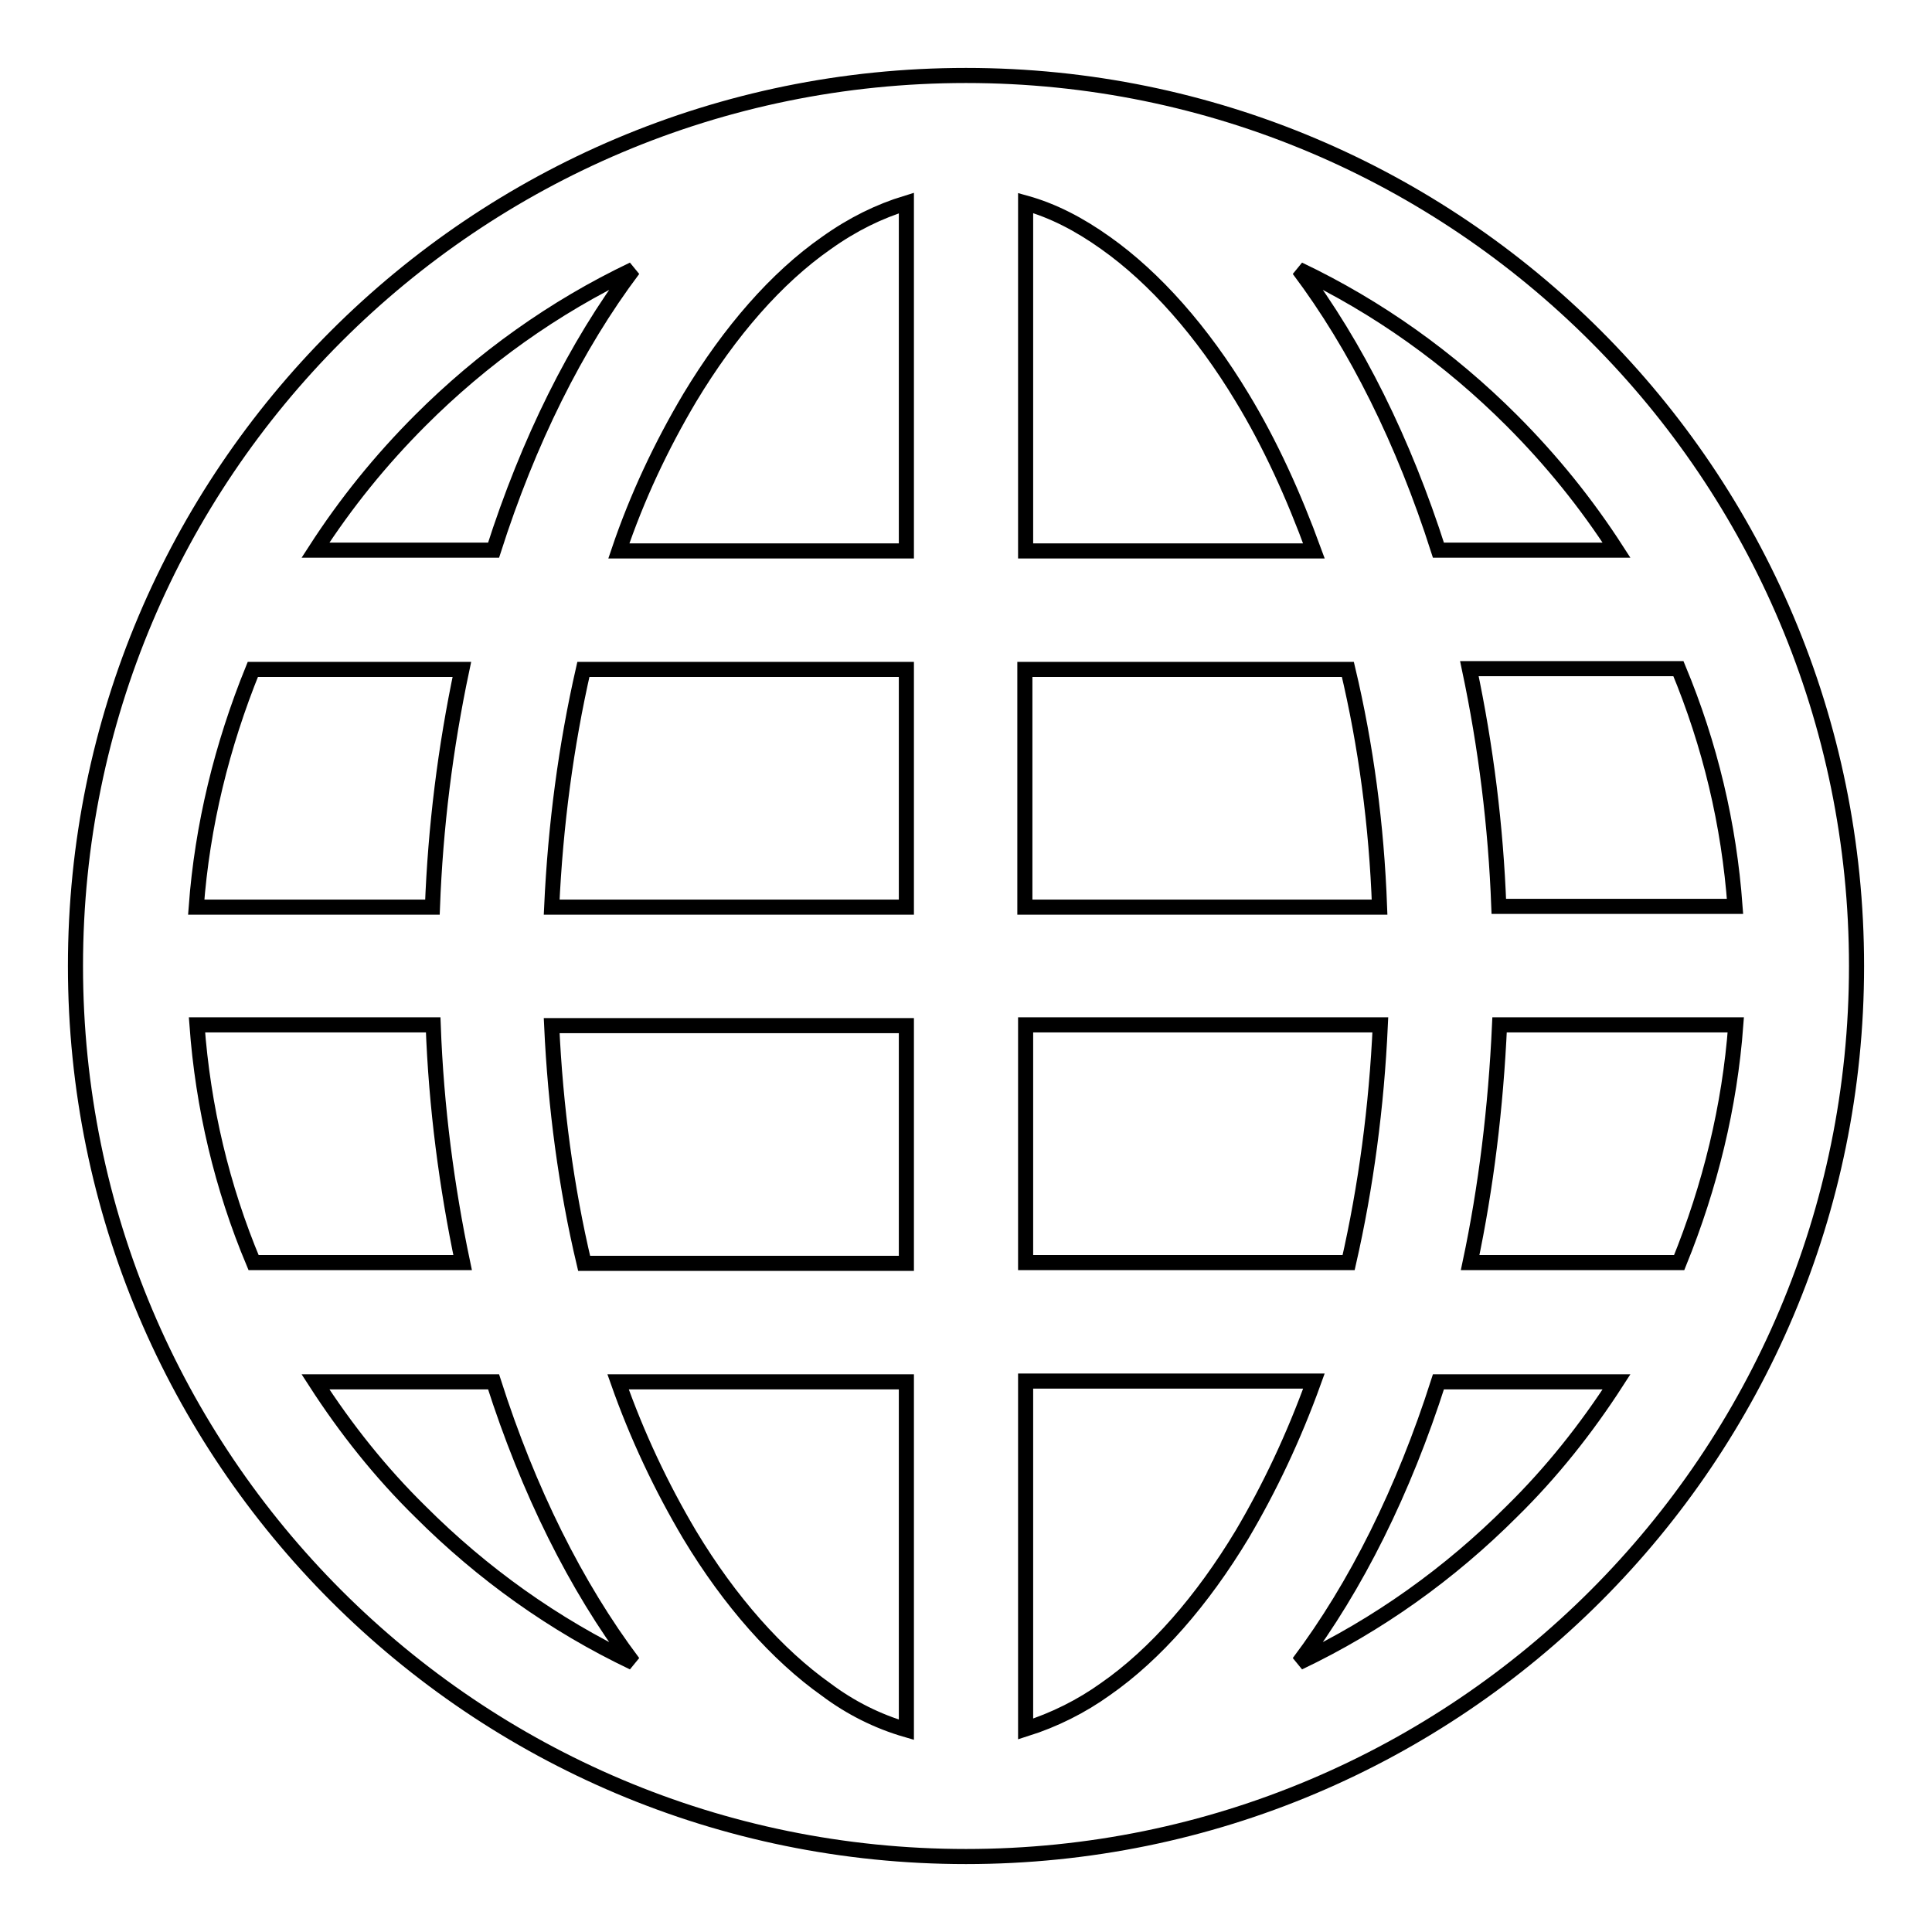 <?xml version="1.0" encoding="utf-8"?>
<!-- Svg Vector Icons : http://www.onlinewebfonts.com/icon -->
<!DOCTYPE svg PUBLIC "-//W3C//DTD SVG 1.1//EN" "http://www.w3.org/Graphics/SVG/1.1/DTD/svg11.dtd">
<svg version="1.1" xmlns="http://www.w3.org/2000/svg" xmlns:xlink="http://www.w3.org/1999/xlink" x="0px" y="0px" viewBox="0 0 256 256" enable-background="new 0 0 256 256" xml:space="preserve">
<g> <path stroke-width="2" fill-opacity="0" stroke="#000000"  d="M128,10C62.8,10,10,62.8,10,128s52.8,118,118,118s118-52.8,118-118S193.2,10,128,10z M194.8,167.3 c2.1-9.9,3.4-20.5,3.9-31.5H230c-0.8,10.8-3.4,21.4-7.5,31.5H194.8z M61.2,88.7c-2.2,10.4-3.5,20.9-3.9,31.5H26 c0.8-10.8,3.4-21.4,7.5-31.5H61.2z M178.6,88.7c2.4,10.1,3.8,20.6,4.2,31.5h-47V88.7H178.6z M135.9,72.9V26.9 c3.6,1,7.1,2.8,10.6,5.3c6.5,4.6,12.8,11.7,18.1,20.5c3.7,6.1,6.8,12.9,9.5,20.3H135.9L135.9,72.9z M91.4,52.7 c5.3-8.8,11.5-15.9,18.1-20.5c3.5-2.5,7-4.2,10.6-5.3v46.1H82C84.4,65.9,87.6,59.1,91.4,52.7L91.4,52.7z M120.1,88.7v31.5h-47 c0.5-10.9,1.9-21.4,4.2-31.5H120.1z M33.6,167.3c-4.2-10-6.7-20.6-7.5-31.5h31.3c0.4,11,1.8,21.5,3.9,31.5H33.6z M73.1,135.9h47 v31.5H77.4C75,157.3,73.6,146.7,73.1,135.9z M120.1,183.1v46.1c-3.8-1.1-7.4-2.9-10.6-5.3c-6.5-4.6-12.8-11.7-18.1-20.5 c-3.8-6.4-7-13.2-9.5-20.3H120.1z M164.6,203.3c-5.3,8.8-11.5,15.9-18.1,20.5c-3.2,2.3-6.8,4.1-10.6,5.3v-46.1h38.2 C171.4,190.5,168.2,197.2,164.6,203.3z M135.9,167.3v-31.5h47c-0.5,10.9-1.9,21.4-4.2,31.5H135.9z M198.6,120.1 c-0.4-10.6-1.7-21.1-3.9-31.5h27.7c4.2,10.1,6.7,20.6,7.5,31.5H198.6z M214.2,72.9h-23.6c-4.6-14.4-10.9-27.1-18.5-37.2 c10.5,5,20,11.8,28.2,20C205.6,61,210.2,66.7,214.2,72.9z M55.7,55.7c8.2-8.2,17.7-15,28.2-20c-7.6,10.1-13.9,22.8-18.5,37.2H41.8 C45.8,66.7,50.4,61,55.7,55.7z M41.8,183.1h23.6c4.6,14.4,10.9,27.1,18.5,37.2c-10.5-5-20-11.8-28.2-20 C50.4,195.1,45.8,189.3,41.8,183.1z M200.3,200.3c-8.2,8.2-17.7,15-28.2,20c7.6-10.1,13.9-22.8,18.5-37.2h23.6 C210.2,189.3,205.6,195.1,200.3,200.3L200.3,200.3z"/></g>
</svg>